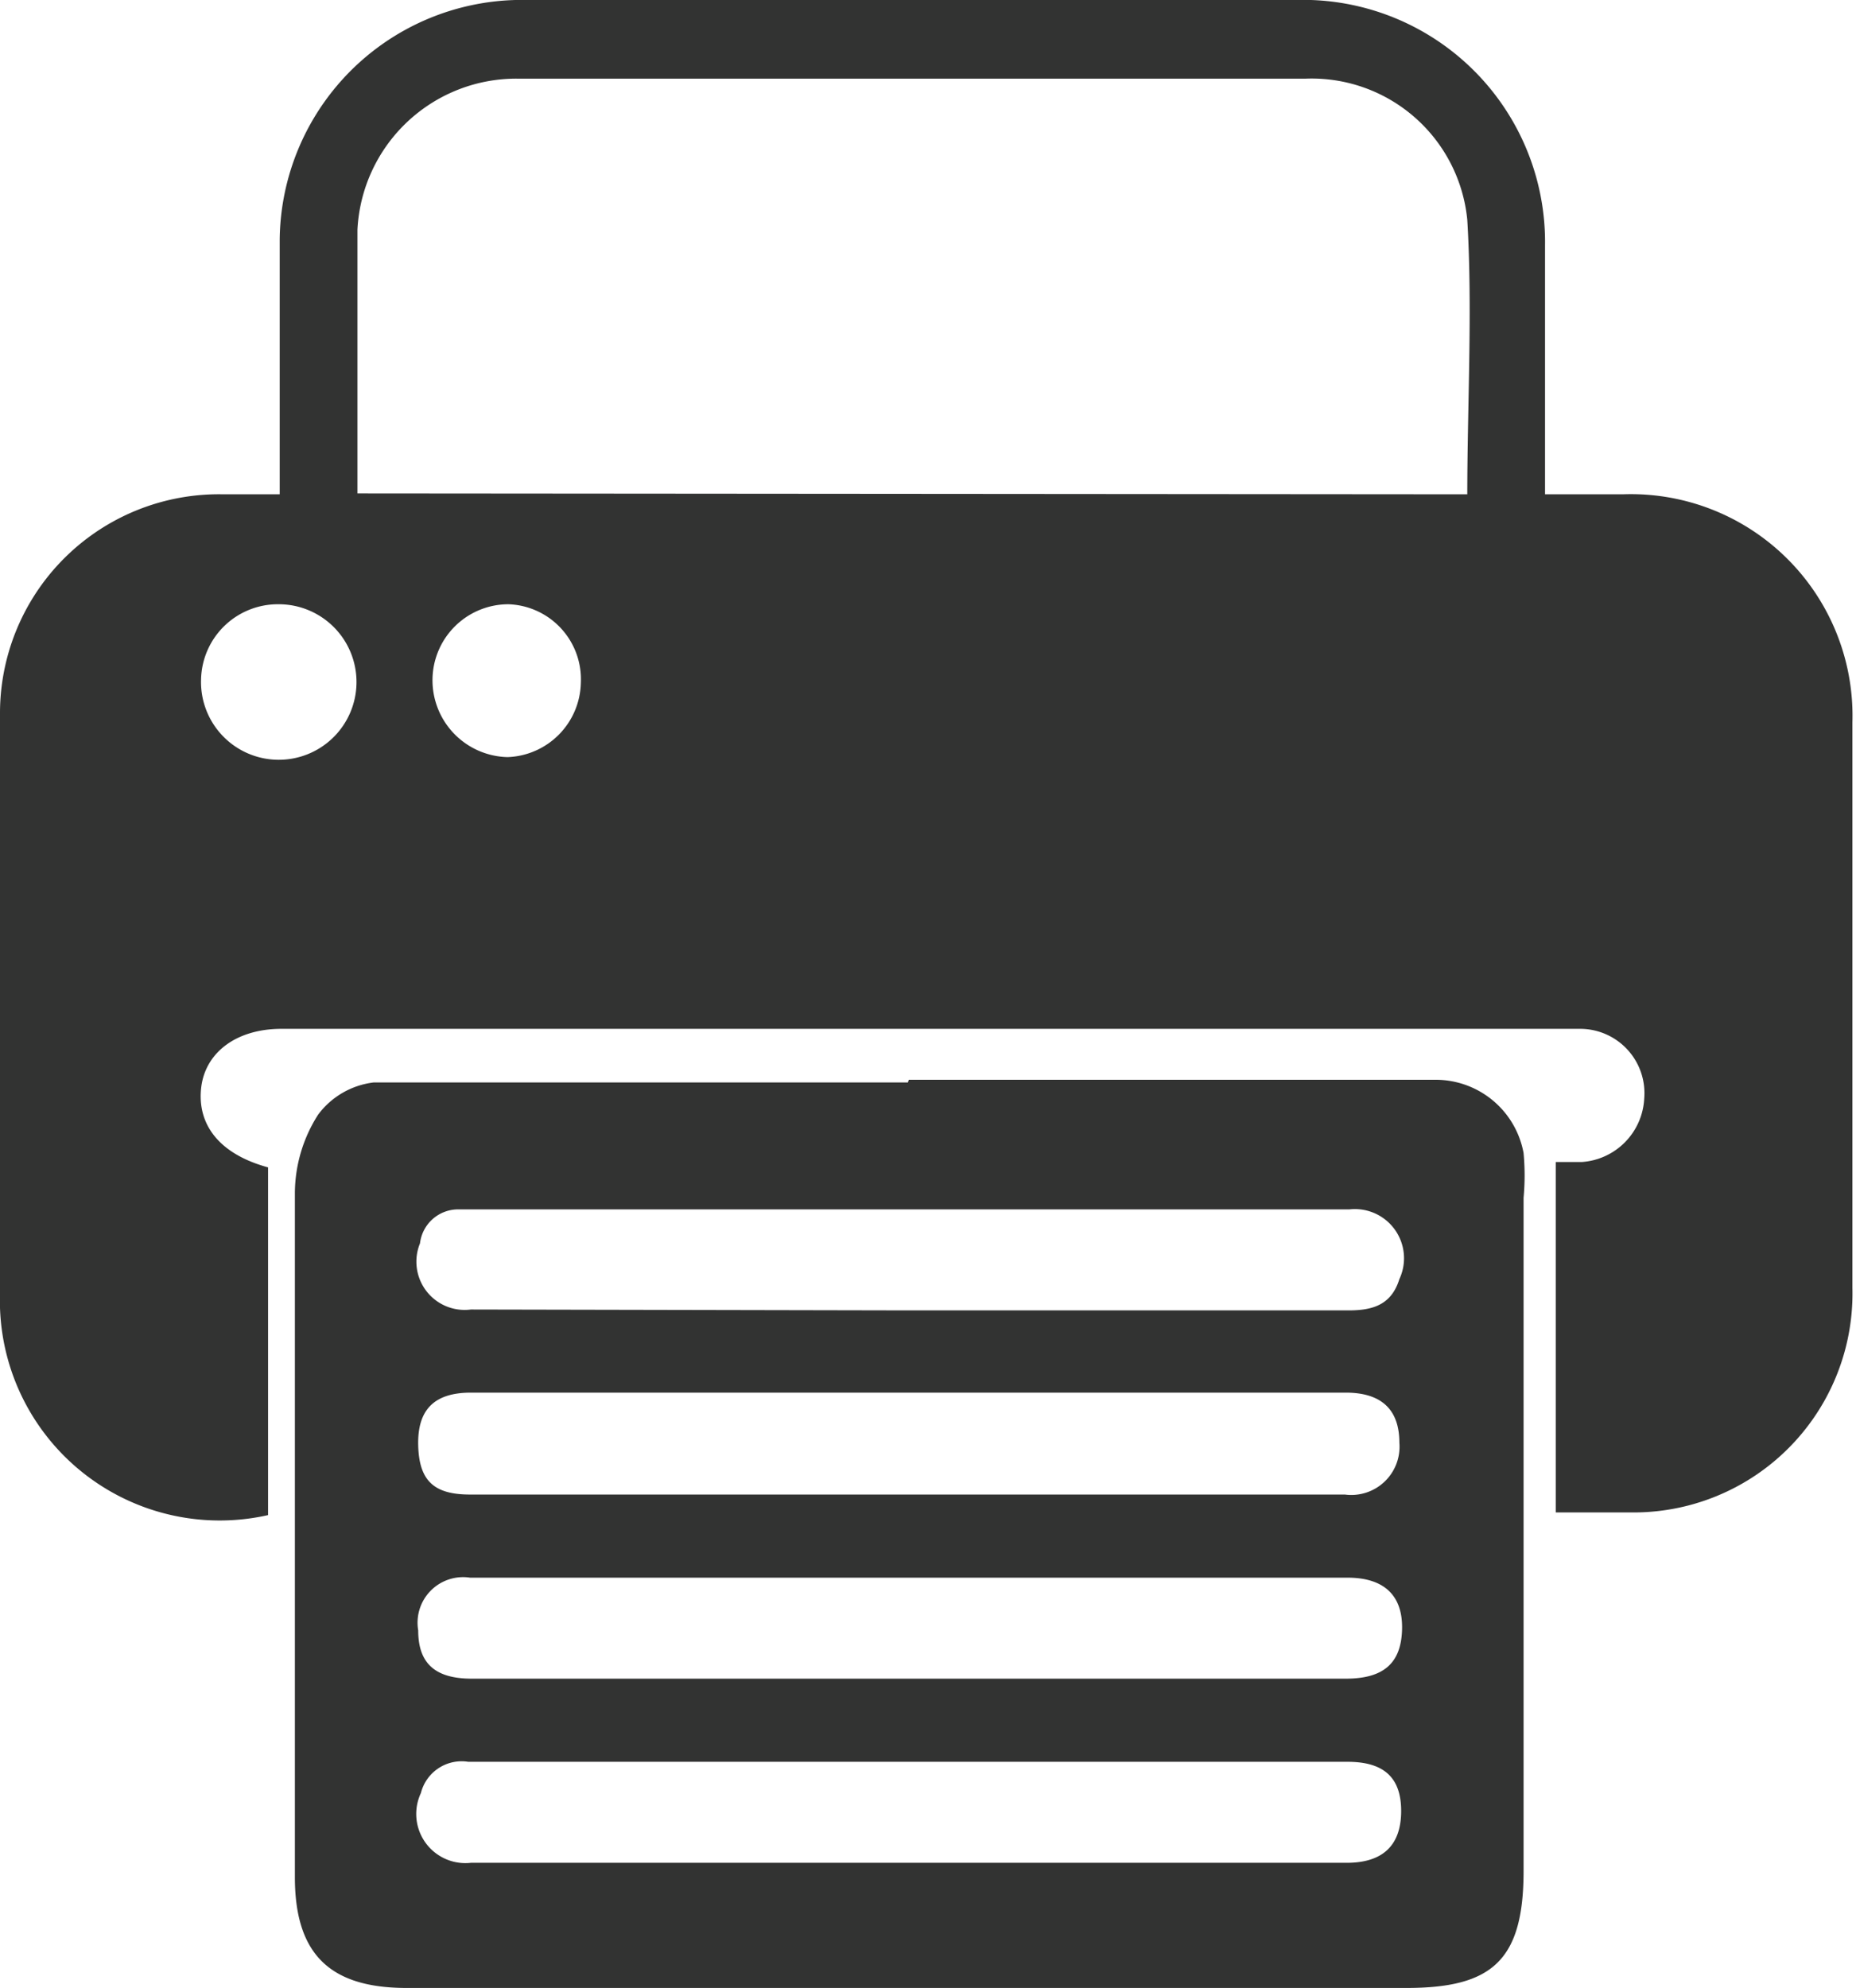 <svg xmlns="http://www.w3.org/2000/svg" viewBox="0 0 20.77 22.24"><defs><style>.cls-1{fill:#323332;}</style></defs><title>icon_print</title><g id="圖層_2" data-name="圖層 2"><g id="圖層_1-2" data-name="圖層 1"><path class="cls-1" d="M3.13,5.53V3.85c0-.39,0-.78,0-1.17A2.71,2.71,0,0,1,5.91,0h8.58a2.71,2.71,0,0,1,2.8,2.75c0,.8,0,1.6,0,2.41,0,.11,0,.22,0,.37h.87a2.48,2.48,0,0,1,2.57,2.55q0,3.16,0,6.33a2.45,2.45,0,0,1-2.49,2.51h-.83V13l.29,0a.75.75,0,0,0,.7-.71.72.72,0,0,0-.71-.78c-1.06,0-2.13,0-3.2,0H3.15c-.51,0-.86.27-.9.67s.2.73.75.88v3.89a2.46,2.46,0,0,1-3-2.32c0-2.22,0-4.45,0-6.67A2.45,2.45,0,0,1,2.5,5.53Zm13.29,0c0-1,.06-2.07,0-3.07A1.75,1.75,0,0,0,14.61.88c-2.94,0-5.87,0-8.81,0A1.78,1.78,0,0,0,4,2.57C4,3.34,4,4.11,4,4.88c0,.21,0,.42,0,.64ZM3.12,6.76a.86.86,0,0,0-.87.84.87.87,0,1,0,.87-.84Zm3.38.88a.84.84,0,0,0-.81-.88.85.85,0,0,0-.85.84.86.86,0,0,0,.84.87A.85.85,0,0,0,6.5,7.64Z" transform="translate(0 0)"/><path class="cls-1" d="M10.17,12.08h5.88a1,1,0,0,1,1,.82,2.74,2.74,0,0,1,0,.5v7.53c0,1-.35,1.31-1.31,1.31H4.55c-.86,0-1.25-.38-1.25-1.24,0-2.55,0-5.11,0-7.66a1.64,1.64,0,0,1,.26-.87.91.91,0,0,1,.62-.36c1.15,0,2.3,0,3.44,0h2.54Zm0,4.64h4.88a.54.54,0,0,0,.61-.58c0-.37-.2-.56-.6-.56H5.27c-.41,0-.6.19-.59.59s.18.55.58.55Zm0,2.06h4.89c.42,0,.62-.17.63-.55s-.2-.58-.61-.58H5.26a.51.51,0,0,0-.58.59c0,.37.19.54.6.54Zm0,.93H5.24a.47.47,0,0,0-.53.35.55.55,0,0,0,.56.78c3.27,0,6.53,0,9.8,0,.41,0,.61-.2.61-.58s-.2-.55-.6-.55Zm0-5.05h4.92c.27,0,.48-.06.57-.35a.55.55,0,0,0-.56-.78H5.14a.43.43,0,0,0-.44.38.54.54,0,0,0,.57.74Z" transform="translate(0 0)"/></g></g></svg>